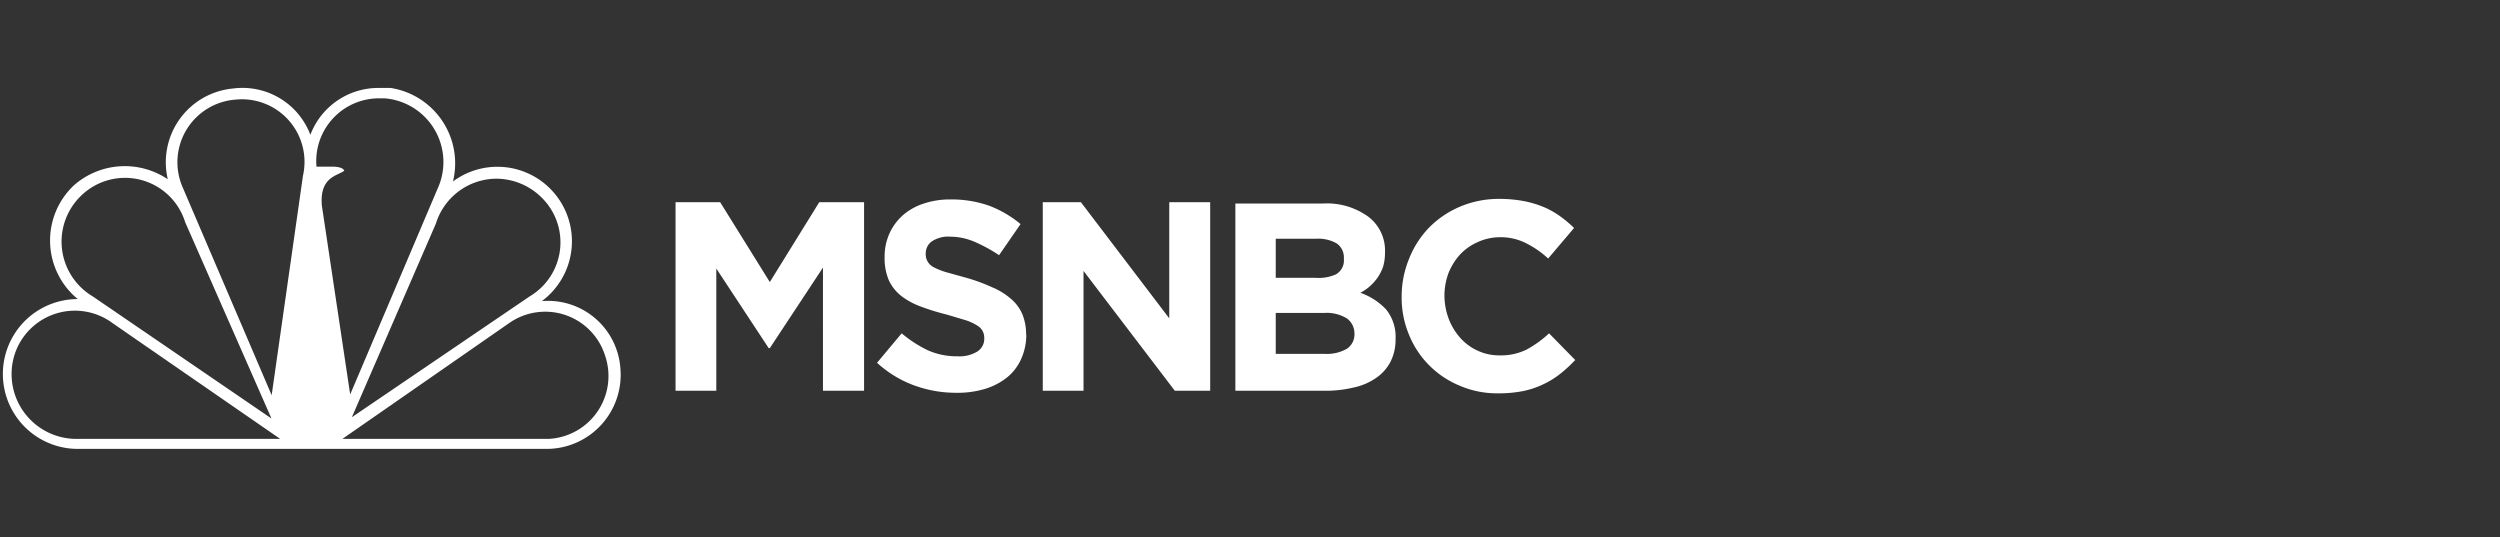 <svg id="Layer_1" data-name="Layer 1" xmlns="http://www.w3.org/2000/svg" viewBox="0 0 135 29"><rect x="0" y="0" width="135" height="29" fill="#333333" stroke="none"/><defs><style>.cls-1{fill:#6460aa;}.cls-2{fill:#fff;}</style></defs><polygon class="cls-1" points="17.12 9.03 17.12 9.02 17.12 9.02 17.12 9.03"/><polygon class="cls-2" points="16.76 7.25 16.76 7.25 16.76 7.25 16.76 7.25"/><path class="cls-2" d="M33.5,19.88a3.92,3.92,0,0,0-4.24-3.62,4,4,0,0,0-4.8-6.46A4.12,4.12,0,0,0,21.1,4.75l-.61,0a3.92,3.92,0,0,0-3.73,2.53h0a3.92,3.92,0,0,0-4.18-2.5A4,4,0,0,0,9.06,9.68,4.16,4.16,0,0,0,4,10a4.09,4.09,0,0,0,.2,6.15,4,4,0,1,0,0,8.09H29.56A4,4,0,0,0,33.5,19.88ZM4.42,10.53A3.4,3.4,0,0,1,10,12l4.66,10.6L5,16A3.44,3.44,0,0,1,4.42,10.53ZM4.16,23.7v0A3.5,3.5,0,0,1,.8,19.11a3.42,3.42,0,0,1,5.28-1.66l9.05,6.25ZM16.36,9.49,14.67,21.34,9.84,10.06a3.39,3.39,0,0,1,2.87-4.68h0A3.38,3.38,0,0,1,16.36,9.49Zm10.38.16a3.49,3.49,0,0,1,2.49,1A3.39,3.39,0,0,1,28.61,16L19,22.53l4.54-10.46h0A3.44,3.44,0,0,1,26.74,9.65ZM18,9h-.91a3.39,3.39,0,0,1,3.43-3.69h.25A3.45,3.45,0,0,1,23.71,10l-4.8,11.3-1.53-10.2c-.13-1.56.85-1.6,1.21-1.88C18.52,9,18,9,18,9ZM29.62,23.7H18.49l9-6.25h0a3.39,3.39,0,0,1,5.19,1.77A3.4,3.4,0,0,1,29.62,23.7Z"/><path class="cls-2" d="M85.08,19.46,83.65,18a6,6,0,0,1-1.2.87,3.13,3.13,0,0,1-1.47.32,2.73,2.73,0,0,1-1.2-.26,2.79,2.79,0,0,1-.93-.69,3.32,3.32,0,0,1-.61-1A3.63,3.63,0,0,1,78,16v0a3.53,3.53,0,0,1,.21-1.23,3.37,3.37,0,0,1,.61-1,2.87,2.87,0,0,1,.94-.68A2.91,2.91,0,0,1,81,12.81a3,3,0,0,1,1.38.31,5.13,5.13,0,0,1,1.22.84L85,12.31a6.58,6.58,0,0,0-.75-.63,4.54,4.54,0,0,0-.89-.5,5.51,5.51,0,0,0-1.07-.32,7.07,7.07,0,0,0-1.3-.12,5.39,5.39,0,0,0-2.15.42,5.18,5.18,0,0,0-1.67,1.13A5.13,5.13,0,0,0,76.08,14a5.29,5.29,0,0,0-.39,2v0a5.17,5.17,0,0,0,.39,2.06,4.94,4.94,0,0,0,1.09,1.66,5,5,0,0,0,1.66,1.11,5.1,5.1,0,0,0,2.07.41,6.81,6.81,0,0,0,1.34-.12,4.75,4.75,0,0,0,1.1-.37,4.56,4.56,0,0,0,.92-.57,7.2,7.2,0,0,0,.81-.75Zm-9.72-1.15v0a2.35,2.35,0,0,0-.51-1.6,3.53,3.53,0,0,0-1.39-.9,2.44,2.44,0,0,0,.51-.35,2.67,2.67,0,0,0,.42-.47,2.41,2.41,0,0,0,.3-.6,2.66,2.66,0,0,0,.1-.77v0a2.29,2.29,0,0,0-.89-1.91,3.81,3.81,0,0,0-2.46-.72H66.71V21.1h4.84a6.45,6.45,0,0,0,1.57-.18,3.29,3.29,0,0,0,1.2-.52,2.38,2.38,0,0,0,.77-.87,2.64,2.64,0,0,0,.27-1.22ZM72.57,14a.86.86,0,0,1-.44.82A2.3,2.3,0,0,1,71,15H68.89V12.89H71.1a2,2,0,0,1,1.09.26.92.92,0,0,1,.38.78ZM73.14,18a.93.93,0,0,1-.42.84,2.18,2.18,0,0,1-1.17.27H68.89V16.9h2.59a2.09,2.09,0,0,1,1.26.3,1,1,0,0,1,.4.81ZM65.35,21.1V10.92H63.14v6.27l-4.77-6.27H56.31V21.1h2.2V14.63l4.93,6.47Zm-9.94-3v0a2.88,2.88,0,0,0-.21-1.15,2.24,2.24,0,0,0-.63-.83,3.67,3.67,0,0,0-1-.61A9.69,9.69,0,0,0,52.18,15L51.1,14.7a3.57,3.57,0,0,1-.68-.27.78.78,0,0,1-.43-.76v0a.79.79,0,0,1,.32-.63,1.6,1.6,0,0,1,1-.26,3.37,3.37,0,0,1,1.3.27,8.26,8.26,0,0,1,1.34.73l1.16-1.68a5.93,5.93,0,0,0-1.72-1,6.14,6.14,0,0,0-2.06-.33,4.44,4.44,0,0,0-1.44.22,3.21,3.21,0,0,0-1.12.62,2.92,2.92,0,0,0-.74,1,3,3,0,0,0-.26,1.26v0A3,3,0,0,0,48,15.14a2.33,2.33,0,0,0,.68.85,3.93,3.93,0,0,0,1.06.57,12.31,12.31,0,0,0,1.4.43l1,.3a2.68,2.68,0,0,1,.63.29.79.79,0,0,1,.3.31.83.83,0,0,1,.08.39v0a.81.81,0,0,1-.37.7,1.87,1.87,0,0,1-1.09.26,3.85,3.85,0,0,1-1.6-.33A6.74,6.74,0,0,1,48.69,18l-1.33,1.59a6.06,6.06,0,0,0,2,1.22,6.56,6.56,0,0,0,2.28.4A5.1,5.1,0,0,0,53.19,21a3.56,3.56,0,0,0,1.18-.61,2.68,2.68,0,0,0,.77-1,3.18,3.18,0,0,0,.28-1.34Zm-8.75,3V10.92H44.24l-2.67,4.31-2.68-4.31H36.48V21.1h2.2V14.5l2.83,4.3h.06l2.87-4.35V21.1Z"/></svg>